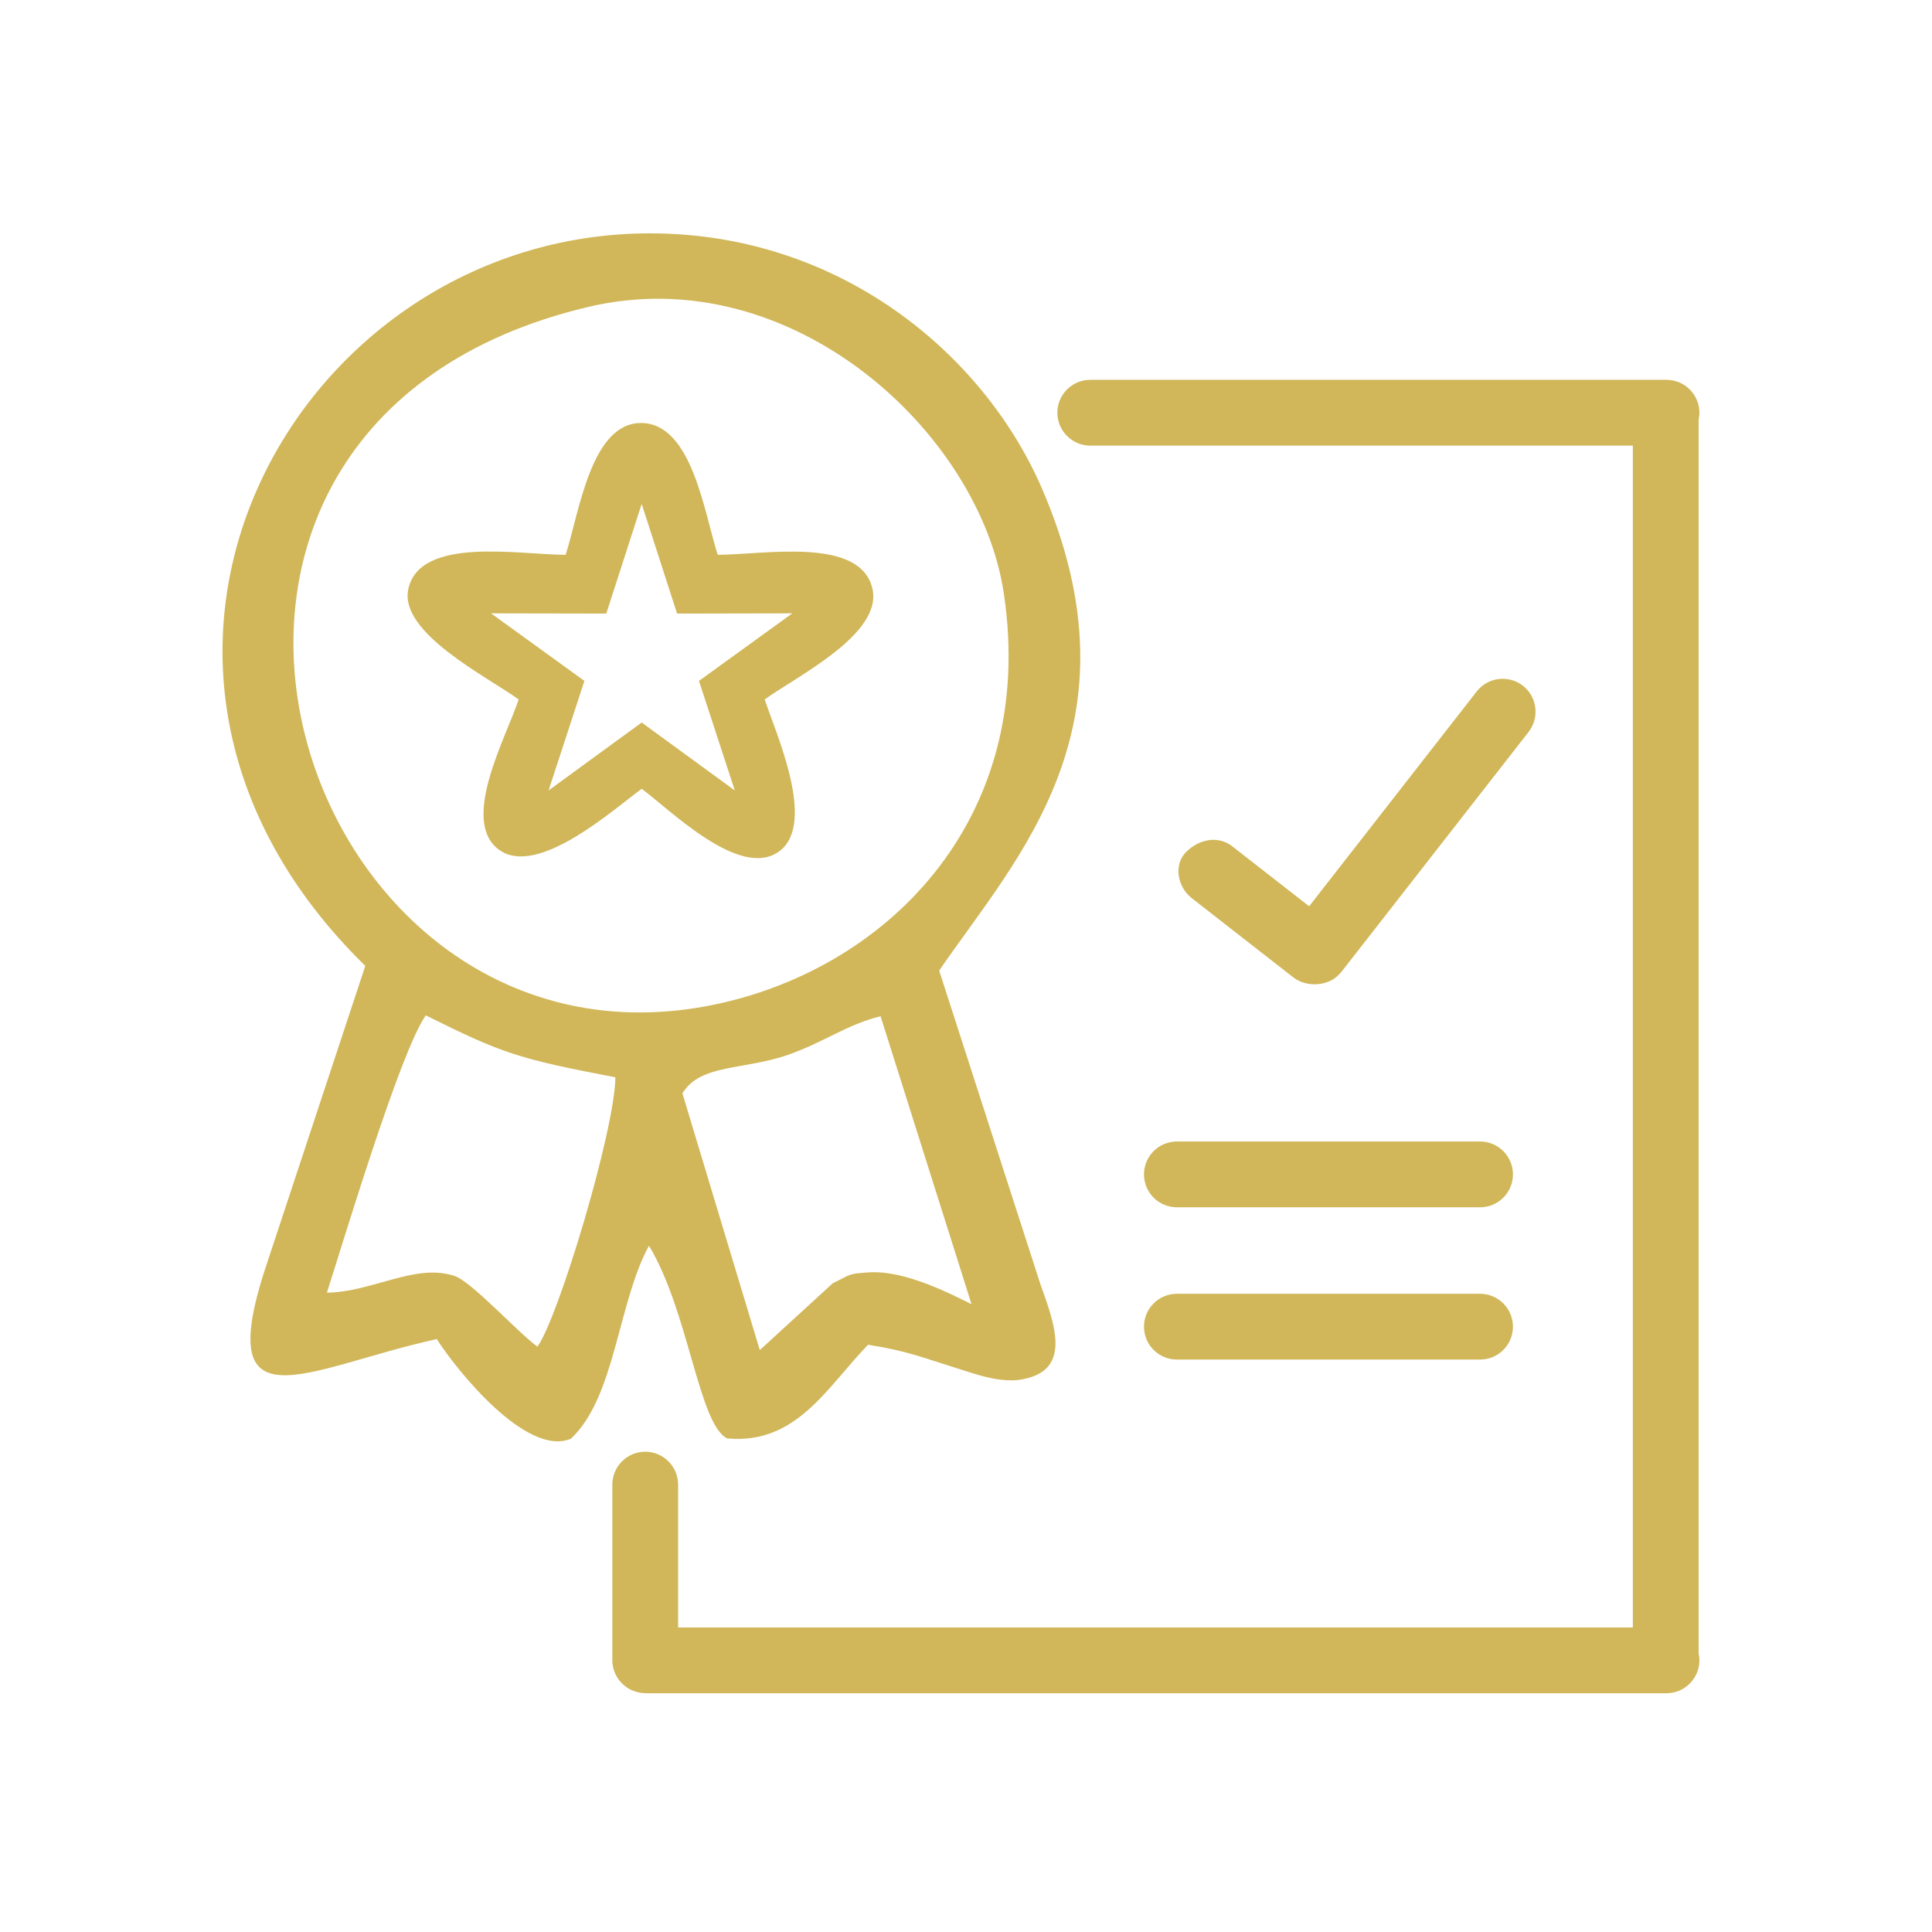 <?xml version="1.0" encoding="UTF-8" standalone="no"?>
<svg xmlns="http://www.w3.org/2000/svg" xmlns:xlink="http://www.w3.org/1999/xlink" xmlns:serif="http://www.serif.com/" width="100%" height="100%" viewBox="0 0 142 142" version="1.1" xml:space="preserve" style="fill-rule:evenodd;clip-rule:evenodd;stroke-linejoin:round;stroke-miterlimit:2;">
    <g id="Referenzen" transform="matrix(0.031,0,0,0.031,-6.681,-6.889)">
        <g id="Ebene_x0020_1">
            <g id="Referenzen1">
                <path d="M1833.49,2814.47C1876.39,2743.94 1979.51,2760 2085.29,2722.65C2170.02,2692.74 2222.94,2651.65 2303.26,2631.6L2518.92,3314.38C2475.33,3293.07 2361.93,3232.85 2275.02,3238.98C2225.26,3242.49 2235.31,3242.57 2189.63,3265.04L2016.94,3423.19L1833.49,2814.47ZM990.55,3287.09C1022.6,3188.95 1163.9,2714.92 1225.05,2629.62C1404.28,2718.57 1440.79,2732.01 1674.53,2776.4C1673.41,2901.86 1539.15,3347.52 1489.63,3415.13C1439.51,3377.81 1333.77,3260.87 1293.18,3247.43C1199.87,3216.52 1100.35,3285.28 990.55,3287.09ZM1611.04,949.74C2092.23,836.18 2538.22,1247.54 2595.44,1628.7C2676.89,2171.24 2308.92,2529.77 1890.35,2607.77C906.6,2791.08 421.48,1230.49 1611.04,949.74ZM1081.61,2512.28L851.37,3208.81C711.39,3619.54 940,3465.54 1250.99,3397.07C1299.26,3472.46 1464.39,3677.32 1569.01,3633.39C1674.48,3535.17 1680.48,3310.03 1754.22,3175.75C1848.36,3331.87 1872.17,3598.91 1939.42,3632.61C2103.37,3647.89 2175.75,3511.8 2273.59,3410.55C2364.85,3424.69 2404.87,3441.52 2480.71,3465.16C2529.7,3480.38 2572.78,3497.07 2623.81,3494.68C2762.27,3480.24 2716.86,3364.03 2681.71,3265.39L2442.24,2523.43C2625.31,2256.01 2929.68,1944.97 2686.1,1380.85C2547.91,1060.82 2205.3,774.52 1754.25,775.47C915.98,777.23 347.31,1794.32 1081.61,2512.28Z" style="fill:rgb(209,183,89);"></path>
                <path d="M3802.61,3006.64C3802.61,3049.68 3767.66,3084.63 3724.62,3084.63L3005.8,3084.63C2962.75,3084.63 2927.8,3049.68 2927.8,3006.64C2927.8,2963.59 2962.75,2928.64 3005.8,2928.64L3724.62,2928.64C3767.66,2928.64 3802.61,2963.59 3802.61,3006.64Z" style="fill:rgb(209,183,89);"></path>
                <path d="M3802.61,3367.7C3802.61,3410.74 3767.66,3445.69 3724.62,3445.69L3005.8,3445.69C2962.75,3445.69 2927.8,3410.74 2927.8,3367.7C2927.8,3324.65 2962.75,3289.7 3005.8,3289.7L3724.62,3289.7C3767.66,3289.7 3802.61,3324.65 3802.61,3367.7Z" style="fill:rgb(209,183,89);"></path>
                <path d="M3319.39,2370.98L3716.77,1861.55C3743.16,1827.73 3792.41,1821.64 3826.23,1848.03L3826.24,1848.03C3860.07,1874.42 3866.15,1923.67 3839.77,1957.5L3397.65,2524.28C3395.46,2527.08 3393.12,2529.7 3390.64,2532.11C3365.85,2560.14 3313.84,2564.51 3281.75,2539.46L3041.15,2351.77C3007.33,2325.38 2997.29,2272.64 3027.62,2242.31L3027.63,2242.3C3057.96,2211.97 3103.28,2202.4 3137.09,2228.77L3319.39,2370.98Z" style="fill:rgb(209,183,89);"></path>
                <path d="M4242.83,1217.56L4242.83,4142.02C4244.03,4147.44 4244.67,4153.05 4244.67,4158.81L4244.67,4158.82C4244.67,4201.72 4209.58,4236.81 4166.68,4236.81L1747.25,4236.81C1741.29,4236.81 1735.47,4236.12 1729.88,4234.84L1729.69,4234.8L1729.61,4234.79C1694.15,4227.5 1667.29,4195.92 1667.29,4158.39L1667.29,3742.13C1667.29,3699.23 1702.38,3664.14 1745.28,3664.14L1745.29,3664.14C1788.19,3664.14 1823.28,3699.23 1823.28,3742.13L1823.28,4080.82L4086.84,4080.82L4086.84,1278.75L2800.4,1278.75C2757.51,1278.75 2722.41,1243.66 2722.41,1200.76L2722.41,1200.75C2722.41,1157.85 2757.51,1122.76 2800.4,1122.76L4166.68,1122.76C4209.57,1122.76 4244.67,1157.85 4244.67,1200.75L4244.67,1200.76C4244.67,1206.52 4244.03,1212.14 4242.83,1217.56Z" style="fill:rgb(209,183,89);"></path>
                <path d="M1917.18,1537.65C2026.91,1537.44 2256.36,1493.55 2284.16,1618.72C2307.91,1725.89 2104.82,1825.4 2028.59,1880.56C2054.56,1959.96 2152.68,2174.88 2062.96,2240.69C1969.81,2309.01 1802.81,2140.56 1736.9,2092.48C1669.43,2141.7 1489.62,2303.66 1398.48,2236.82C1305.25,2168.43 1416.15,1969.41 1445.21,1880.56C1369.91,1826.08 1160.61,1722.31 1183.64,1618.5C1211.51,1493 1446.09,1537.44 1556.62,1537.65C1588.75,1438.1 1616.55,1225.16 1735.25,1225.16C1856.35,1225.16 1885.12,1438.32 1917.18,1537.65ZM1736.9,1416.94L1820.83,1676.97L2094.07,1676.44L1872.71,1836.61L1957.65,2096.32L1736.9,1935.28L1516.15,2096.32L1601.09,1836.61L1379.73,1676.44L1652.97,1676.97L1736.9,1416.94Z" style="fill:rgb(209,183,89);"></path>
            </g>
        </g>
    </g>
</svg>
